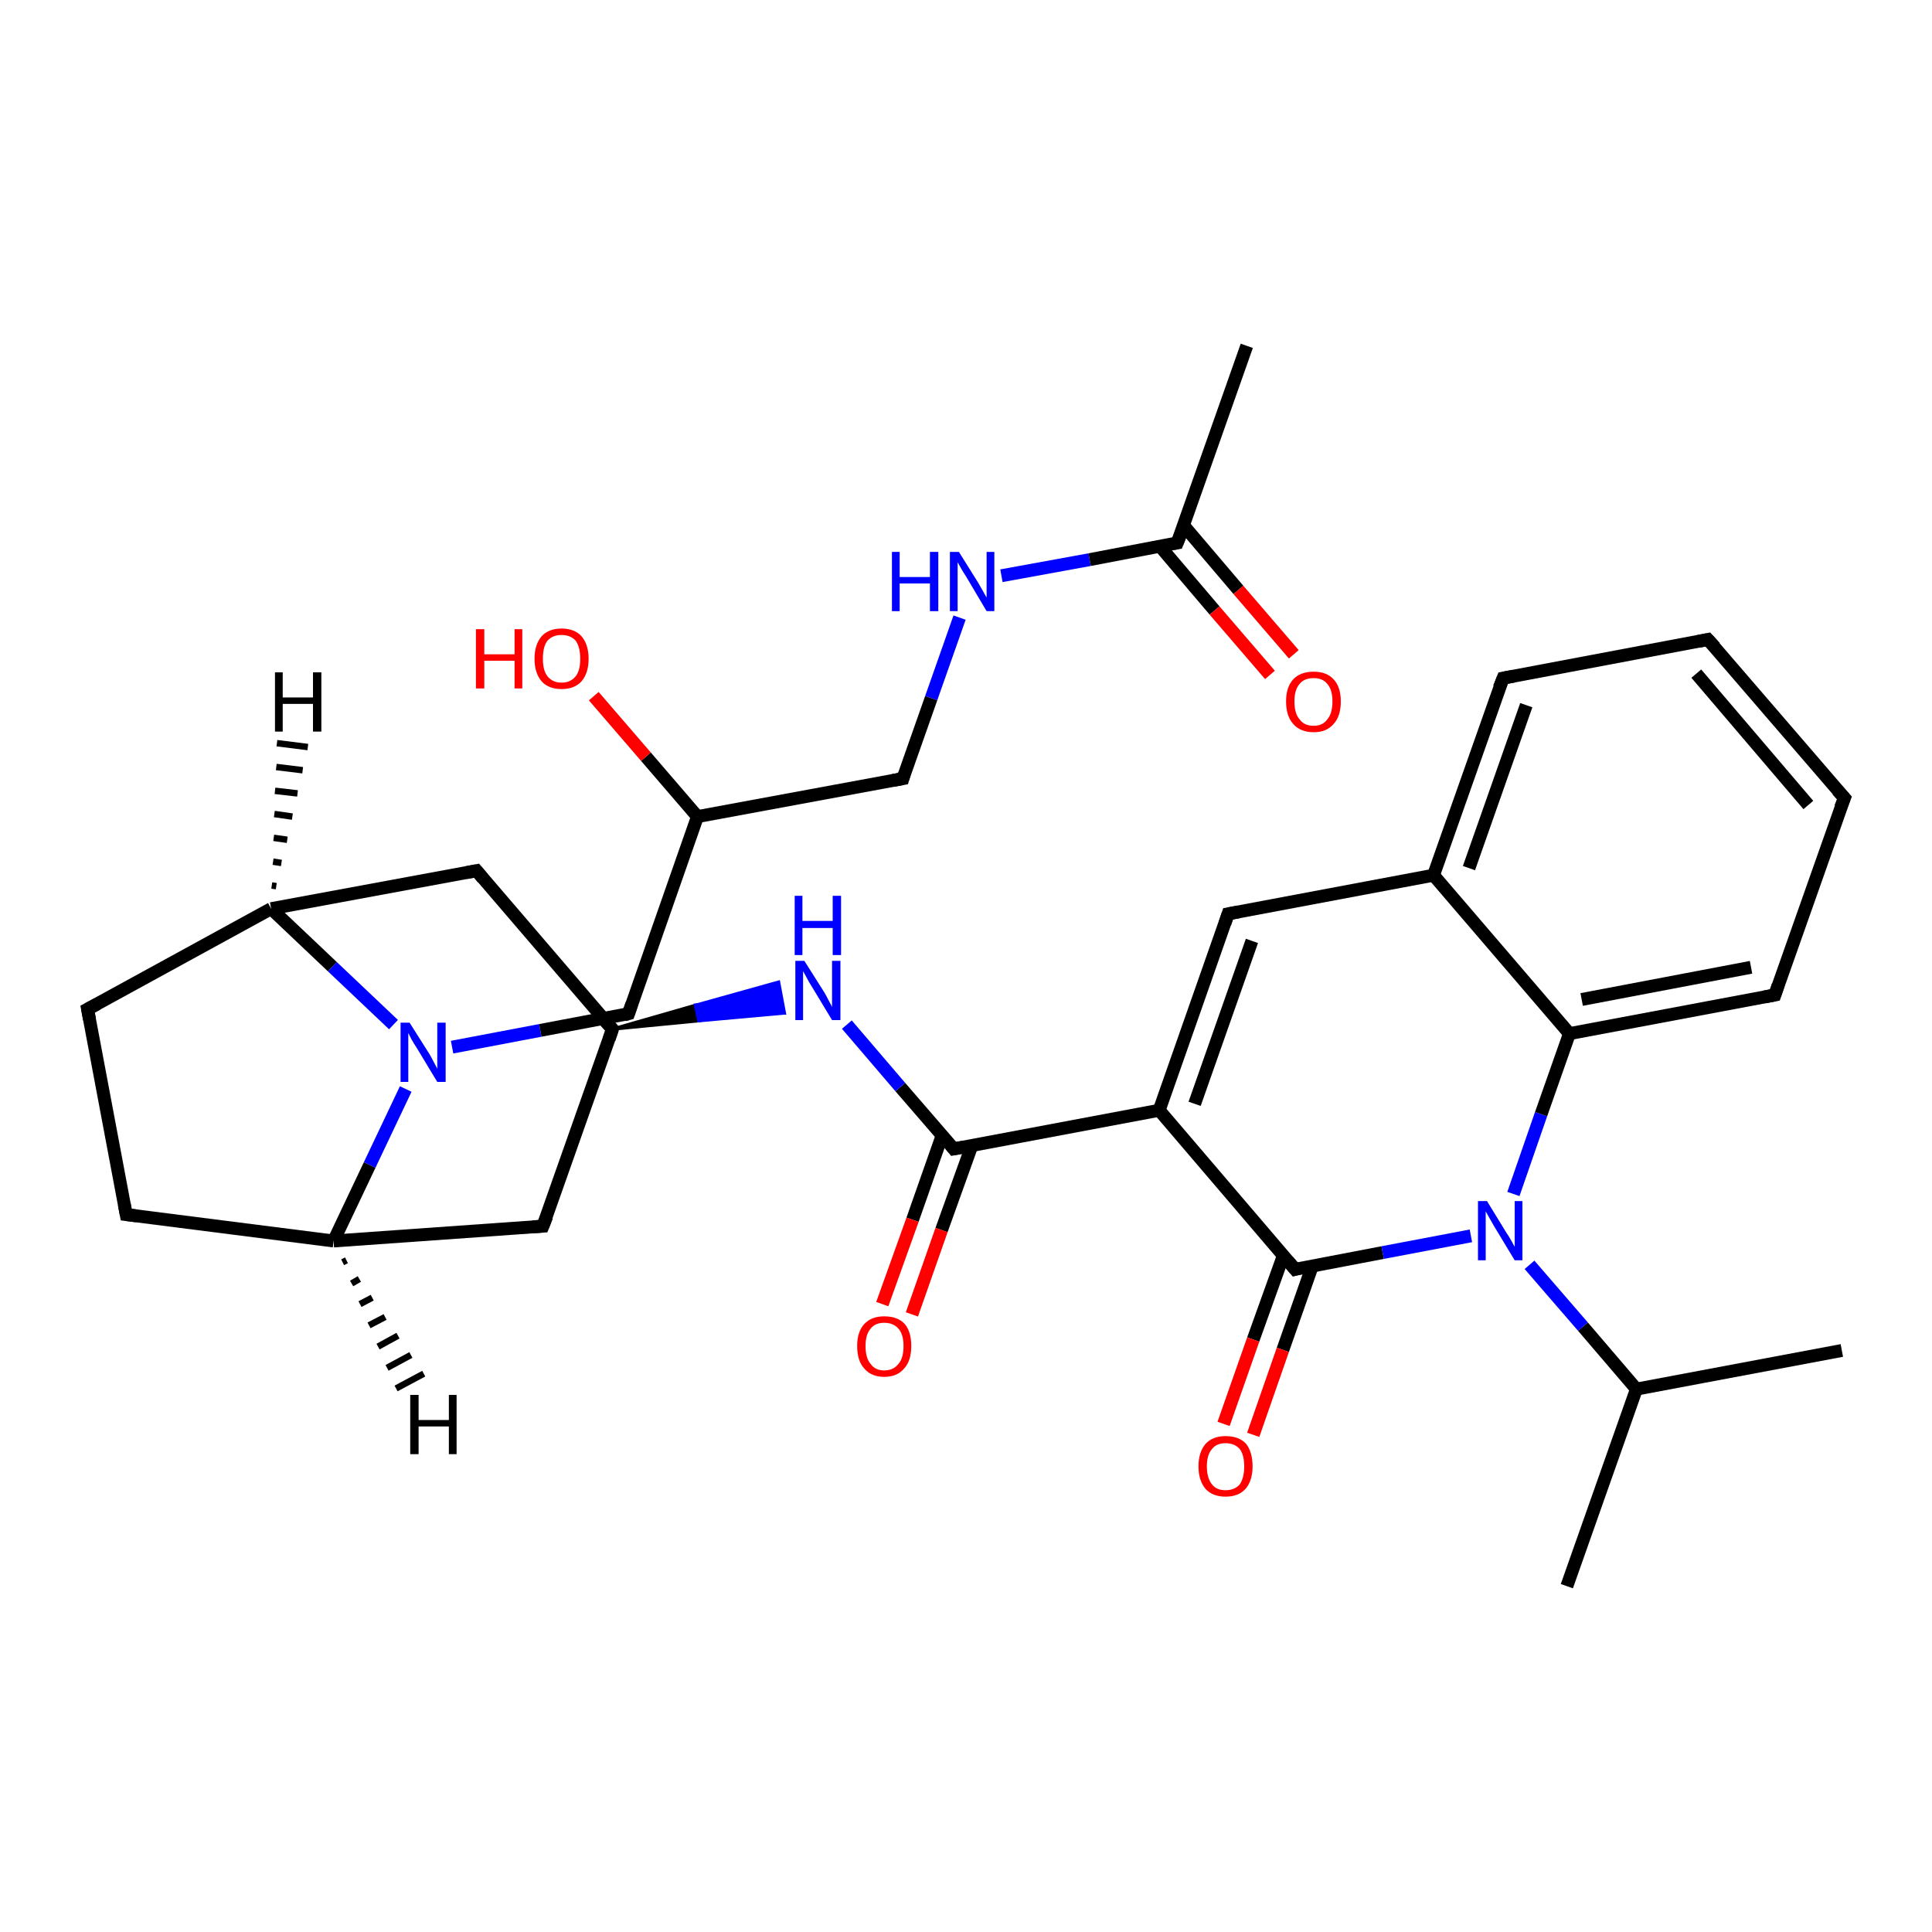 <?xml version='1.0' encoding='iso-8859-1'?>
<svg version='1.1' baseProfile='full'
              xmlns='http://www.w3.org/2000/svg'
                      xmlns:rdkit='http://www.rdkit.org/xml'
                      xmlns:xlink='http://www.w3.org/1999/xlink'
                  xml:space='preserve'
width='300px' height='300px' viewBox='0 0 300 300'>
<!-- END OF HEADER -->
<rect style='opacity:1.0;fill:#FFFFFF;stroke:none' width='300.0' height='300.0' x='0.0' y='0.0'> </rect>
<path class='bond-0 atom-0 atom-1' d='M 243.3,246.3 L 254.1,215.7' style='fill:none;fill-rule:evenodd;stroke:#000000;stroke-width:2.0px;stroke-linecap:butt;stroke-linejoin:miter;stroke-opacity:1' />
<path class='bond-1 atom-1 atom-2' d='M 254.1,215.7 L 286.0,209.7' style='fill:none;fill-rule:evenodd;stroke:#000000;stroke-width:2.0px;stroke-linecap:butt;stroke-linejoin:miter;stroke-opacity:1' />
<path class='bond-2 atom-1 atom-3' d='M 254.1,215.7 L 245.8,206.0' style='fill:none;fill-rule:evenodd;stroke:#000000;stroke-width:2.0px;stroke-linecap:butt;stroke-linejoin:miter;stroke-opacity:1' />
<path class='bond-2 atom-1 atom-3' d='M 245.8,206.0 L 237.5,196.4' style='fill:none;fill-rule:evenodd;stroke:#0000FF;stroke-width:2.0px;stroke-linecap:butt;stroke-linejoin:miter;stroke-opacity:1' />
<path class='bond-3 atom-3 atom-4' d='M 235.0,185.4 L 239.3,173.0' style='fill:none;fill-rule:evenodd;stroke:#0000FF;stroke-width:2.0px;stroke-linecap:butt;stroke-linejoin:miter;stroke-opacity:1' />
<path class='bond-3 atom-3 atom-4' d='M 239.3,173.0 L 243.7,160.5' style='fill:none;fill-rule:evenodd;stroke:#000000;stroke-width:2.0px;stroke-linecap:butt;stroke-linejoin:miter;stroke-opacity:1' />
<path class='bond-4 atom-4 atom-5' d='M 243.7,160.5 L 275.6,154.5' style='fill:none;fill-rule:evenodd;stroke:#000000;stroke-width:2.0px;stroke-linecap:butt;stroke-linejoin:miter;stroke-opacity:1' />
<path class='bond-4 atom-4 atom-5' d='M 245.6,155.2 L 271.9,150.2' style='fill:none;fill-rule:evenodd;stroke:#000000;stroke-width:2.0px;stroke-linecap:butt;stroke-linejoin:miter;stroke-opacity:1' />
<path class='bond-5 atom-5 atom-6' d='M 275.6,154.5 L 286.4,123.9' style='fill:none;fill-rule:evenodd;stroke:#000000;stroke-width:2.0px;stroke-linecap:butt;stroke-linejoin:miter;stroke-opacity:1' />
<path class='bond-6 atom-6 atom-7' d='M 286.4,123.9 L 265.2,99.3' style='fill:none;fill-rule:evenodd;stroke:#000000;stroke-width:2.0px;stroke-linecap:butt;stroke-linejoin:miter;stroke-opacity:1' />
<path class='bond-6 atom-6 atom-7' d='M 280.8,125.0 L 263.4,104.6' style='fill:none;fill-rule:evenodd;stroke:#000000;stroke-width:2.0px;stroke-linecap:butt;stroke-linejoin:miter;stroke-opacity:1' />
<path class='bond-7 atom-7 atom-8' d='M 265.2,99.3 L 233.4,105.3' style='fill:none;fill-rule:evenodd;stroke:#000000;stroke-width:2.0px;stroke-linecap:butt;stroke-linejoin:miter;stroke-opacity:1' />
<path class='bond-8 atom-8 atom-9' d='M 233.4,105.3 L 222.6,135.9' style='fill:none;fill-rule:evenodd;stroke:#000000;stroke-width:2.0px;stroke-linecap:butt;stroke-linejoin:miter;stroke-opacity:1' />
<path class='bond-8 atom-8 atom-9' d='M 237.0,109.5 L 228.1,134.8' style='fill:none;fill-rule:evenodd;stroke:#000000;stroke-width:2.0px;stroke-linecap:butt;stroke-linejoin:miter;stroke-opacity:1' />
<path class='bond-9 atom-9 atom-10' d='M 222.6,135.9 L 190.7,141.9' style='fill:none;fill-rule:evenodd;stroke:#000000;stroke-width:2.0px;stroke-linecap:butt;stroke-linejoin:miter;stroke-opacity:1' />
<path class='bond-10 atom-10 atom-11' d='M 190.7,141.9 L 180.0,172.4' style='fill:none;fill-rule:evenodd;stroke:#000000;stroke-width:2.0px;stroke-linecap:butt;stroke-linejoin:miter;stroke-opacity:1' />
<path class='bond-10 atom-10 atom-11' d='M 194.4,146.1 L 185.5,171.4' style='fill:none;fill-rule:evenodd;stroke:#000000;stroke-width:2.0px;stroke-linecap:butt;stroke-linejoin:miter;stroke-opacity:1' />
<path class='bond-11 atom-11 atom-12' d='M 180.0,172.4 L 148.1,178.4' style='fill:none;fill-rule:evenodd;stroke:#000000;stroke-width:2.0px;stroke-linecap:butt;stroke-linejoin:miter;stroke-opacity:1' />
<path class='bond-12 atom-12 atom-13' d='M 146.3,176.3 L 141.7,189.4' style='fill:none;fill-rule:evenodd;stroke:#000000;stroke-width:2.0px;stroke-linecap:butt;stroke-linejoin:miter;stroke-opacity:1' />
<path class='bond-12 atom-12 atom-13' d='M 141.7,189.4 L 137.0,202.5' style='fill:none;fill-rule:evenodd;stroke:#FF0000;stroke-width:2.0px;stroke-linecap:butt;stroke-linejoin:miter;stroke-opacity:1' />
<path class='bond-12 atom-12 atom-13' d='M 150.9,177.9 L 146.2,191.0' style='fill:none;fill-rule:evenodd;stroke:#000000;stroke-width:2.0px;stroke-linecap:butt;stroke-linejoin:miter;stroke-opacity:1' />
<path class='bond-12 atom-12 atom-13' d='M 146.2,191.0 L 141.6,204.1' style='fill:none;fill-rule:evenodd;stroke:#FF0000;stroke-width:2.0px;stroke-linecap:butt;stroke-linejoin:miter;stroke-opacity:1' />
<path class='bond-13 atom-12 atom-14' d='M 148.1,178.4 L 139.8,168.8' style='fill:none;fill-rule:evenodd;stroke:#000000;stroke-width:2.0px;stroke-linecap:butt;stroke-linejoin:miter;stroke-opacity:1' />
<path class='bond-13 atom-12 atom-14' d='M 139.8,168.8 L 131.5,159.1' style='fill:none;fill-rule:evenodd;stroke:#0000FF;stroke-width:2.0px;stroke-linecap:butt;stroke-linejoin:miter;stroke-opacity:1' />
<path class='bond-14 atom-15 atom-14' d='M 95.1,159.8 L 108.0,156.1 L 108.5,158.5 Z' style='fill:#000000;fill-rule:evenodd;fill-opacity:1;stroke:#000000;stroke-width:0.5px;stroke-linecap:butt;stroke-linejoin:miter;stroke-opacity:1;' />
<path class='bond-14 atom-15 atom-14' d='M 108.0,156.1 L 121.8,157.3 L 120.9,152.5 Z' style='fill:#0000FF;fill-rule:evenodd;fill-opacity:1;stroke:#0000FF;stroke-width:0.5px;stroke-linecap:butt;stroke-linejoin:miter;stroke-opacity:1;' />
<path class='bond-14 atom-15 atom-14' d='M 108.0,156.1 L 108.5,158.5 L 121.8,157.3 Z' style='fill:#0000FF;fill-rule:evenodd;fill-opacity:1;stroke:#0000FF;stroke-width:0.5px;stroke-linecap:butt;stroke-linejoin:miter;stroke-opacity:1;' />
<path class='bond-15 atom-15 atom-16' d='M 95.1,159.8 L 74.0,135.2' style='fill:none;fill-rule:evenodd;stroke:#000000;stroke-width:2.0px;stroke-linecap:butt;stroke-linejoin:miter;stroke-opacity:1' />
<path class='bond-16 atom-16 atom-17' d='M 74.0,135.2 L 42.1,141.1' style='fill:none;fill-rule:evenodd;stroke:#000000;stroke-width:2.0px;stroke-linecap:butt;stroke-linejoin:miter;stroke-opacity:1' />
<path class='bond-17 atom-17 atom-18' d='M 42.1,141.1 L 13.6,156.7' style='fill:none;fill-rule:evenodd;stroke:#000000;stroke-width:2.0px;stroke-linecap:butt;stroke-linejoin:miter;stroke-opacity:1' />
<path class='bond-18 atom-18 atom-19' d='M 13.6,156.7 L 19.6,188.6' style='fill:none;fill-rule:evenodd;stroke:#000000;stroke-width:2.0px;stroke-linecap:butt;stroke-linejoin:miter;stroke-opacity:1' />
<path class='bond-19 atom-19 atom-20' d='M 19.6,188.6 L 51.8,192.7' style='fill:none;fill-rule:evenodd;stroke:#000000;stroke-width:2.0px;stroke-linecap:butt;stroke-linejoin:miter;stroke-opacity:1' />
<path class='bond-20 atom-20 atom-21' d='M 51.8,192.7 L 84.3,190.4' style='fill:none;fill-rule:evenodd;stroke:#000000;stroke-width:2.0px;stroke-linecap:butt;stroke-linejoin:miter;stroke-opacity:1' />
<path class='bond-21 atom-20 atom-22' d='M 51.8,192.7 L 57.4,180.9' style='fill:none;fill-rule:evenodd;stroke:#000000;stroke-width:2.0px;stroke-linecap:butt;stroke-linejoin:miter;stroke-opacity:1' />
<path class='bond-21 atom-20 atom-22' d='M 57.4,180.9 L 63.0,169.1' style='fill:none;fill-rule:evenodd;stroke:#0000FF;stroke-width:2.0px;stroke-linecap:butt;stroke-linejoin:miter;stroke-opacity:1' />
<path class='bond-22 atom-22 atom-23' d='M 70.2,162.6 L 83.9,160.0' style='fill:none;fill-rule:evenodd;stroke:#0000FF;stroke-width:2.0px;stroke-linecap:butt;stroke-linejoin:miter;stroke-opacity:1' />
<path class='bond-22 atom-22 atom-23' d='M 83.9,160.0 L 97.6,157.4' style='fill:none;fill-rule:evenodd;stroke:#000000;stroke-width:2.0px;stroke-linecap:butt;stroke-linejoin:miter;stroke-opacity:1' />
<path class='bond-23 atom-23 atom-24' d='M 97.6,157.4 L 108.3,126.8' style='fill:none;fill-rule:evenodd;stroke:#000000;stroke-width:2.0px;stroke-linecap:butt;stroke-linejoin:miter;stroke-opacity:1' />
<path class='bond-24 atom-24 atom-25' d='M 108.3,126.8 L 100.3,117.5' style='fill:none;fill-rule:evenodd;stroke:#000000;stroke-width:2.0px;stroke-linecap:butt;stroke-linejoin:miter;stroke-opacity:1' />
<path class='bond-24 atom-24 atom-25' d='M 100.3,117.5 L 92.2,108.1' style='fill:none;fill-rule:evenodd;stroke:#FF0000;stroke-width:2.0px;stroke-linecap:butt;stroke-linejoin:miter;stroke-opacity:1' />
<path class='bond-25 atom-24 atom-26' d='M 108.3,126.8 L 140.2,120.9' style='fill:none;fill-rule:evenodd;stroke:#000000;stroke-width:2.0px;stroke-linecap:butt;stroke-linejoin:miter;stroke-opacity:1' />
<path class='bond-26 atom-26 atom-27' d='M 140.2,120.9 L 144.6,108.4' style='fill:none;fill-rule:evenodd;stroke:#000000;stroke-width:2.0px;stroke-linecap:butt;stroke-linejoin:miter;stroke-opacity:1' />
<path class='bond-26 atom-26 atom-27' d='M 144.6,108.4 L 149.0,95.9' style='fill:none;fill-rule:evenodd;stroke:#0000FF;stroke-width:2.0px;stroke-linecap:butt;stroke-linejoin:miter;stroke-opacity:1' />
<path class='bond-27 atom-27 atom-28' d='M 155.5,89.4 L 169.2,86.9' style='fill:none;fill-rule:evenodd;stroke:#0000FF;stroke-width:2.0px;stroke-linecap:butt;stroke-linejoin:miter;stroke-opacity:1' />
<path class='bond-27 atom-27 atom-28' d='M 169.2,86.9 L 182.8,84.3' style='fill:none;fill-rule:evenodd;stroke:#000000;stroke-width:2.0px;stroke-linecap:butt;stroke-linejoin:miter;stroke-opacity:1' />
<path class='bond-28 atom-28 atom-29' d='M 182.8,84.3 L 193.6,53.7' style='fill:none;fill-rule:evenodd;stroke:#000000;stroke-width:2.0px;stroke-linecap:butt;stroke-linejoin:miter;stroke-opacity:1' />
<path class='bond-29 atom-28 atom-30' d='M 180.1,84.8 L 188.6,94.8' style='fill:none;fill-rule:evenodd;stroke:#000000;stroke-width:2.0px;stroke-linecap:butt;stroke-linejoin:miter;stroke-opacity:1' />
<path class='bond-29 atom-28 atom-30' d='M 188.6,94.8 L 197.2,104.8' style='fill:none;fill-rule:evenodd;stroke:#FF0000;stroke-width:2.0px;stroke-linecap:butt;stroke-linejoin:miter;stroke-opacity:1' />
<path class='bond-29 atom-28 atom-30' d='M 183.8,81.6 L 192.3,91.6' style='fill:none;fill-rule:evenodd;stroke:#000000;stroke-width:2.0px;stroke-linecap:butt;stroke-linejoin:miter;stroke-opacity:1' />
<path class='bond-29 atom-28 atom-30' d='M 192.3,91.6 L 200.9,101.6' style='fill:none;fill-rule:evenodd;stroke:#FF0000;stroke-width:2.0px;stroke-linecap:butt;stroke-linejoin:miter;stroke-opacity:1' />
<path class='bond-30 atom-11 atom-31' d='M 180.0,172.4 L 201.1,197.1' style='fill:none;fill-rule:evenodd;stroke:#000000;stroke-width:2.0px;stroke-linecap:butt;stroke-linejoin:miter;stroke-opacity:1' />
<path class='bond-31 atom-31 atom-32' d='M 199.3,194.9 L 194.6,208.0' style='fill:none;fill-rule:evenodd;stroke:#000000;stroke-width:2.0px;stroke-linecap:butt;stroke-linejoin:miter;stroke-opacity:1' />
<path class='bond-31 atom-31 atom-32' d='M 194.6,208.0 L 190.0,221.1' style='fill:none;fill-rule:evenodd;stroke:#FF0000;stroke-width:2.0px;stroke-linecap:butt;stroke-linejoin:miter;stroke-opacity:1' />
<path class='bond-31 atom-31 atom-32' d='M 203.8,196.5 L 199.2,209.6' style='fill:none;fill-rule:evenodd;stroke:#000000;stroke-width:2.0px;stroke-linecap:butt;stroke-linejoin:miter;stroke-opacity:1' />
<path class='bond-31 atom-31 atom-32' d='M 199.2,209.6 L 194.6,222.8' style='fill:none;fill-rule:evenodd;stroke:#FF0000;stroke-width:2.0px;stroke-linecap:butt;stroke-linejoin:miter;stroke-opacity:1' />
<path class='bond-32 atom-31 atom-3' d='M 201.1,197.1 L 214.7,194.5' style='fill:none;fill-rule:evenodd;stroke:#000000;stroke-width:2.0px;stroke-linecap:butt;stroke-linejoin:miter;stroke-opacity:1' />
<path class='bond-32 atom-31 atom-3' d='M 214.7,194.5 L 228.4,191.9' style='fill:none;fill-rule:evenodd;stroke:#0000FF;stroke-width:2.0px;stroke-linecap:butt;stroke-linejoin:miter;stroke-opacity:1' />
<path class='bond-33 atom-9 atom-4' d='M 222.6,135.9 L 243.7,160.5' style='fill:none;fill-rule:evenodd;stroke:#000000;stroke-width:2.0px;stroke-linecap:butt;stroke-linejoin:miter;stroke-opacity:1' />
<path class='bond-34 atom-21 atom-15' d='M 84.3,190.4 L 95.1,159.8' style='fill:none;fill-rule:evenodd;stroke:#000000;stroke-width:2.0px;stroke-linecap:butt;stroke-linejoin:miter;stroke-opacity:1' />
<path class='bond-35 atom-22 atom-17' d='M 61.1,159.1 L 51.6,150.1' style='fill:none;fill-rule:evenodd;stroke:#0000FF;stroke-width:2.0px;stroke-linecap:butt;stroke-linejoin:miter;stroke-opacity:1' />
<path class='bond-35 atom-22 atom-17' d='M 51.6,150.1 L 42.1,141.1' style='fill:none;fill-rule:evenodd;stroke:#000000;stroke-width:2.0px;stroke-linecap:butt;stroke-linejoin:miter;stroke-opacity:1' />
<path class='bond-36 atom-17 atom-33' d='M 42.2,137.5 L 42.9,137.6' style='fill:none;fill-rule:evenodd;stroke:#000000;stroke-width:1.0px;stroke-linecap:butt;stroke-linejoin:miter;stroke-opacity:1' />
<path class='bond-36 atom-17 atom-33' d='M 42.4,133.8 L 43.7,134.0' style='fill:none;fill-rule:evenodd;stroke:#000000;stroke-width:1.0px;stroke-linecap:butt;stroke-linejoin:miter;stroke-opacity:1' />
<path class='bond-36 atom-17 atom-33' d='M 42.5,130.1 L 44.6,130.4' style='fill:none;fill-rule:evenodd;stroke:#000000;stroke-width:1.0px;stroke-linecap:butt;stroke-linejoin:miter;stroke-opacity:1' />
<path class='bond-36 atom-17 atom-33' d='M 42.6,126.4 L 45.4,126.8' style='fill:none;fill-rule:evenodd;stroke:#000000;stroke-width:1.0px;stroke-linecap:butt;stroke-linejoin:miter;stroke-opacity:1' />
<path class='bond-36 atom-17 atom-33' d='M 42.7,122.8 L 46.2,123.2' style='fill:none;fill-rule:evenodd;stroke:#000000;stroke-width:1.0px;stroke-linecap:butt;stroke-linejoin:miter;stroke-opacity:1' />
<path class='bond-36 atom-17 atom-33' d='M 42.9,119.1 L 47.0,119.6' style='fill:none;fill-rule:evenodd;stroke:#000000;stroke-width:1.0px;stroke-linecap:butt;stroke-linejoin:miter;stroke-opacity:1' />
<path class='bond-36 atom-17 atom-33' d='M 43.0,115.4 L 47.8,116.0' style='fill:none;fill-rule:evenodd;stroke:#000000;stroke-width:1.0px;stroke-linecap:butt;stroke-linejoin:miter;stroke-opacity:1' />
<path class='bond-37 atom-20 atom-34' d='M 53.8,195.7 L 53.2,196.0' style='fill:none;fill-rule:evenodd;stroke:#000000;stroke-width:1.0px;stroke-linecap:butt;stroke-linejoin:miter;stroke-opacity:1' />
<path class='bond-37 atom-20 atom-34' d='M 55.8,198.6 L 54.6,199.3' style='fill:none;fill-rule:evenodd;stroke:#000000;stroke-width:1.0px;stroke-linecap:butt;stroke-linejoin:miter;stroke-opacity:1' />
<path class='bond-37 atom-20 atom-34' d='M 57.8,201.5 L 55.9,202.5' style='fill:none;fill-rule:evenodd;stroke:#000000;stroke-width:1.0px;stroke-linecap:butt;stroke-linejoin:miter;stroke-opacity:1' />
<path class='bond-37 atom-20 atom-34' d='M 59.8,204.5 L 57.3,205.8' style='fill:none;fill-rule:evenodd;stroke:#000000;stroke-width:1.0px;stroke-linecap:butt;stroke-linejoin:miter;stroke-opacity:1' />
<path class='bond-37 atom-20 atom-34' d='M 61.8,207.4 L 58.7,209.1' style='fill:none;fill-rule:evenodd;stroke:#000000;stroke-width:1.0px;stroke-linecap:butt;stroke-linejoin:miter;stroke-opacity:1' />
<path class='bond-37 atom-20 atom-34' d='M 63.8,210.4 L 60.1,212.4' style='fill:none;fill-rule:evenodd;stroke:#000000;stroke-width:1.0px;stroke-linecap:butt;stroke-linejoin:miter;stroke-opacity:1' />
<path class='bond-37 atom-20 atom-34' d='M 65.8,213.3 L 61.5,215.6' style='fill:none;fill-rule:evenodd;stroke:#000000;stroke-width:1.0px;stroke-linecap:butt;stroke-linejoin:miter;stroke-opacity:1' />
<path d='M 274.0,154.8 L 275.6,154.5 L 276.1,153.0' style='fill:none;stroke:#000000;stroke-width:2.0px;stroke-linecap:butt;stroke-linejoin:miter;stroke-opacity:1;' />
<path d='M 285.8,125.4 L 286.4,123.9 L 285.3,122.7' style='fill:none;stroke:#000000;stroke-width:2.0px;stroke-linecap:butt;stroke-linejoin:miter;stroke-opacity:1;' />
<path d='M 266.3,100.5 L 265.2,99.3 L 263.7,99.6' style='fill:none;stroke:#000000;stroke-width:2.0px;stroke-linecap:butt;stroke-linejoin:miter;stroke-opacity:1;' />
<path d='M 235.0,105.0 L 233.4,105.3 L 232.8,106.8' style='fill:none;stroke:#000000;stroke-width:2.0px;stroke-linecap:butt;stroke-linejoin:miter;stroke-opacity:1;' />
<path d='M 192.3,141.6 L 190.7,141.9 L 190.2,143.4' style='fill:none;stroke:#000000;stroke-width:2.0px;stroke-linecap:butt;stroke-linejoin:miter;stroke-opacity:1;' />
<path d='M 149.7,178.1 L 148.1,178.4 L 147.7,177.9' style='fill:none;stroke:#000000;stroke-width:2.0px;stroke-linecap:butt;stroke-linejoin:miter;stroke-opacity:1;' />
<path d='M 94.0,158.6 L 95.1,159.8 L 94.6,161.3' style='fill:none;stroke:#000000;stroke-width:2.0px;stroke-linecap:butt;stroke-linejoin:miter;stroke-opacity:1;' />
<path d='M 75.0,136.4 L 74.0,135.2 L 72.4,135.5' style='fill:none;stroke:#000000;stroke-width:2.0px;stroke-linecap:butt;stroke-linejoin:miter;stroke-opacity:1;' />
<path d='M 15.1,155.9 L 13.6,156.7 L 13.9,158.3' style='fill:none;stroke:#000000;stroke-width:2.0px;stroke-linecap:butt;stroke-linejoin:miter;stroke-opacity:1;' />
<path d='M 19.3,187.0 L 19.6,188.6 L 21.2,188.8' style='fill:none;stroke:#000000;stroke-width:2.0px;stroke-linecap:butt;stroke-linejoin:miter;stroke-opacity:1;' />
<path d='M 82.7,190.5 L 84.3,190.4 L 84.9,188.9' style='fill:none;stroke:#000000;stroke-width:2.0px;stroke-linecap:butt;stroke-linejoin:miter;stroke-opacity:1;' />
<path d='M 96.9,157.6 L 97.6,157.4 L 98.1,155.9' style='fill:none;stroke:#000000;stroke-width:2.0px;stroke-linecap:butt;stroke-linejoin:miter;stroke-opacity:1;' />
<path d='M 138.6,121.2 L 140.2,120.9 L 140.4,120.2' style='fill:none;stroke:#000000;stroke-width:2.0px;stroke-linecap:butt;stroke-linejoin:miter;stroke-opacity:1;' />
<path d='M 182.2,84.4 L 182.8,84.3 L 183.4,82.8' style='fill:none;stroke:#000000;stroke-width:2.0px;stroke-linecap:butt;stroke-linejoin:miter;stroke-opacity:1;' />
<path d='M 200.0,195.8 L 201.1,197.1 L 201.8,196.9' style='fill:none;stroke:#000000;stroke-width:2.0px;stroke-linecap:butt;stroke-linejoin:miter;stroke-opacity:1;' />
<path class='atom-3' d='M 230.9 186.5
L 233.9 191.4
Q 234.2 191.8, 234.7 192.7
Q 235.2 193.6, 235.2 193.6
L 235.2 186.5
L 236.4 186.5
L 236.4 195.7
L 235.2 195.7
L 232.0 190.4
Q 231.6 189.7, 231.2 189.0
Q 230.8 188.3, 230.7 188.1
L 230.7 195.7
L 229.5 195.7
L 229.5 186.5
L 230.9 186.5
' fill='#0000FF'/>
<path class='atom-13' d='M 133.1 209.0
Q 133.1 206.8, 134.2 205.6
Q 135.3 204.4, 137.3 204.4
Q 139.4 204.4, 140.5 205.6
Q 141.5 206.8, 141.5 209.0
Q 141.5 211.3, 140.4 212.5
Q 139.3 213.8, 137.3 213.8
Q 135.3 213.8, 134.2 212.5
Q 133.1 211.3, 133.1 209.0
M 137.3 212.8
Q 138.7 212.8, 139.5 211.8
Q 140.3 210.9, 140.3 209.0
Q 140.3 207.2, 139.5 206.3
Q 138.7 205.4, 137.3 205.4
Q 135.9 205.4, 135.2 206.3
Q 134.4 207.2, 134.4 209.0
Q 134.4 210.9, 135.2 211.8
Q 135.9 212.8, 137.3 212.8
' fill='#FF0000'/>
<path class='atom-14' d='M 124.9 149.2
L 128.0 154.1
Q 128.3 154.6, 128.7 155.4
Q 129.2 156.3, 129.2 156.4
L 129.2 149.2
L 130.5 149.2
L 130.5 158.4
L 129.2 158.4
L 126.0 153.1
Q 125.6 152.5, 125.2 151.7
Q 124.8 151.0, 124.7 150.8
L 124.7 158.4
L 123.5 158.4
L 123.5 149.2
L 124.9 149.2
' fill='#0000FF'/>
<path class='atom-14' d='M 123.4 139.1
L 124.6 139.1
L 124.6 143.0
L 129.3 143.0
L 129.3 139.1
L 130.6 139.1
L 130.6 148.3
L 129.3 148.3
L 129.3 144.1
L 124.6 144.1
L 124.6 148.3
L 123.4 148.3
L 123.4 139.1
' fill='#0000FF'/>
<path class='atom-22' d='M 63.6 158.8
L 66.7 163.7
Q 67.0 164.2, 67.4 165.0
Q 67.9 165.9, 67.9 166.0
L 67.9 158.8
L 69.2 158.8
L 69.2 168.0
L 67.9 168.0
L 64.7 162.7
Q 64.3 162.1, 63.9 161.4
Q 63.5 160.6, 63.4 160.4
L 63.4 168.0
L 62.2 168.0
L 62.2 158.8
L 63.6 158.8
' fill='#0000FF'/>
<path class='atom-25' d='M 73.9 97.7
L 75.2 97.7
L 75.2 101.6
L 79.9 101.6
L 79.9 97.7
L 81.1 97.7
L 81.1 106.9
L 79.9 106.9
L 79.9 102.6
L 75.2 102.6
L 75.2 106.9
L 73.9 106.9
L 73.9 97.7
' fill='#FF0000'/>
<path class='atom-25' d='M 83.0 102.3
Q 83.0 100.1, 84.1 98.8
Q 85.2 97.6, 87.2 97.6
Q 89.2 97.6, 90.3 98.8
Q 91.4 100.1, 91.4 102.3
Q 91.4 104.5, 90.3 105.8
Q 89.2 107.0, 87.2 107.0
Q 85.2 107.0, 84.1 105.8
Q 83.0 104.5, 83.0 102.3
M 87.2 106.0
Q 88.6 106.0, 89.4 105.0
Q 90.1 104.1, 90.1 102.3
Q 90.1 100.5, 89.4 99.5
Q 88.6 98.6, 87.2 98.6
Q 85.8 98.6, 85.0 99.5
Q 84.3 100.4, 84.3 102.3
Q 84.3 104.1, 85.0 105.0
Q 85.8 106.0, 87.2 106.0
' fill='#FF0000'/>
<path class='atom-27' d='M 138.5 85.7
L 139.7 85.7
L 139.7 89.6
L 144.4 89.6
L 144.4 85.7
L 145.7 85.7
L 145.7 94.9
L 144.4 94.9
L 144.4 90.6
L 139.7 90.6
L 139.7 94.9
L 138.5 94.9
L 138.5 85.7
' fill='#0000FF'/>
<path class='atom-27' d='M 148.9 85.7
L 151.9 90.5
Q 152.2 91.0, 152.7 91.9
Q 153.2 92.8, 153.2 92.8
L 153.2 85.7
L 154.4 85.7
L 154.4 94.9
L 153.2 94.9
L 150.0 89.5
Q 149.6 88.9, 149.2 88.2
Q 148.8 87.5, 148.7 87.3
L 148.7 94.9
L 147.5 94.9
L 147.5 85.7
L 148.9 85.7
' fill='#0000FF'/>
<path class='atom-30' d='M 199.7 108.9
Q 199.7 106.7, 200.8 105.5
Q 201.9 104.3, 204.0 104.3
Q 206.0 104.3, 207.1 105.5
Q 208.2 106.7, 208.2 108.9
Q 208.2 111.2, 207.1 112.4
Q 206.0 113.7, 204.0 113.7
Q 201.9 113.7, 200.8 112.4
Q 199.7 111.2, 199.7 108.9
M 204.0 112.7
Q 205.4 112.7, 206.1 111.7
Q 206.9 110.8, 206.9 108.9
Q 206.9 107.1, 206.1 106.2
Q 205.4 105.3, 204.0 105.3
Q 202.5 105.3, 201.8 106.2
Q 201.0 107.1, 201.0 108.9
Q 201.0 110.8, 201.8 111.7
Q 202.5 112.7, 204.0 112.7
' fill='#FF0000'/>
<path class='atom-32' d='M 186.1 227.7
Q 186.1 225.5, 187.2 224.2
Q 188.3 223.0, 190.3 223.0
Q 192.4 223.0, 193.5 224.2
Q 194.5 225.5, 194.5 227.7
Q 194.5 229.9, 193.4 231.2
Q 192.3 232.4, 190.3 232.4
Q 188.3 232.4, 187.2 231.2
Q 186.1 229.9, 186.1 227.7
M 190.3 231.4
Q 191.7 231.4, 192.5 230.5
Q 193.2 229.5, 193.2 227.7
Q 193.2 225.9, 192.5 225.0
Q 191.7 224.1, 190.3 224.1
Q 188.9 224.1, 188.2 225.0
Q 187.4 225.9, 187.4 227.7
Q 187.4 229.5, 188.2 230.5
Q 188.9 231.4, 190.3 231.4
' fill='#FF0000'/>
<path class='atom-33' d='M 42.7 104.4
L 43.9 104.4
L 43.9 108.3
L 48.6 108.3
L 48.6 104.4
L 49.9 104.4
L 49.9 113.6
L 48.6 113.6
L 48.6 109.3
L 43.9 109.3
L 43.9 113.6
L 42.7 113.6
L 42.7 104.4
' fill='#000000'/>
<path class='atom-34' d='M 63.7 216.6
L 65.0 216.6
L 65.0 220.5
L 69.7 220.5
L 69.7 216.6
L 70.9 216.6
L 70.9 225.8
L 69.7 225.8
L 69.7 221.5
L 65.0 221.5
L 65.0 225.8
L 63.7 225.8
L 63.7 216.6
' fill='#000000'/>
</svg>
